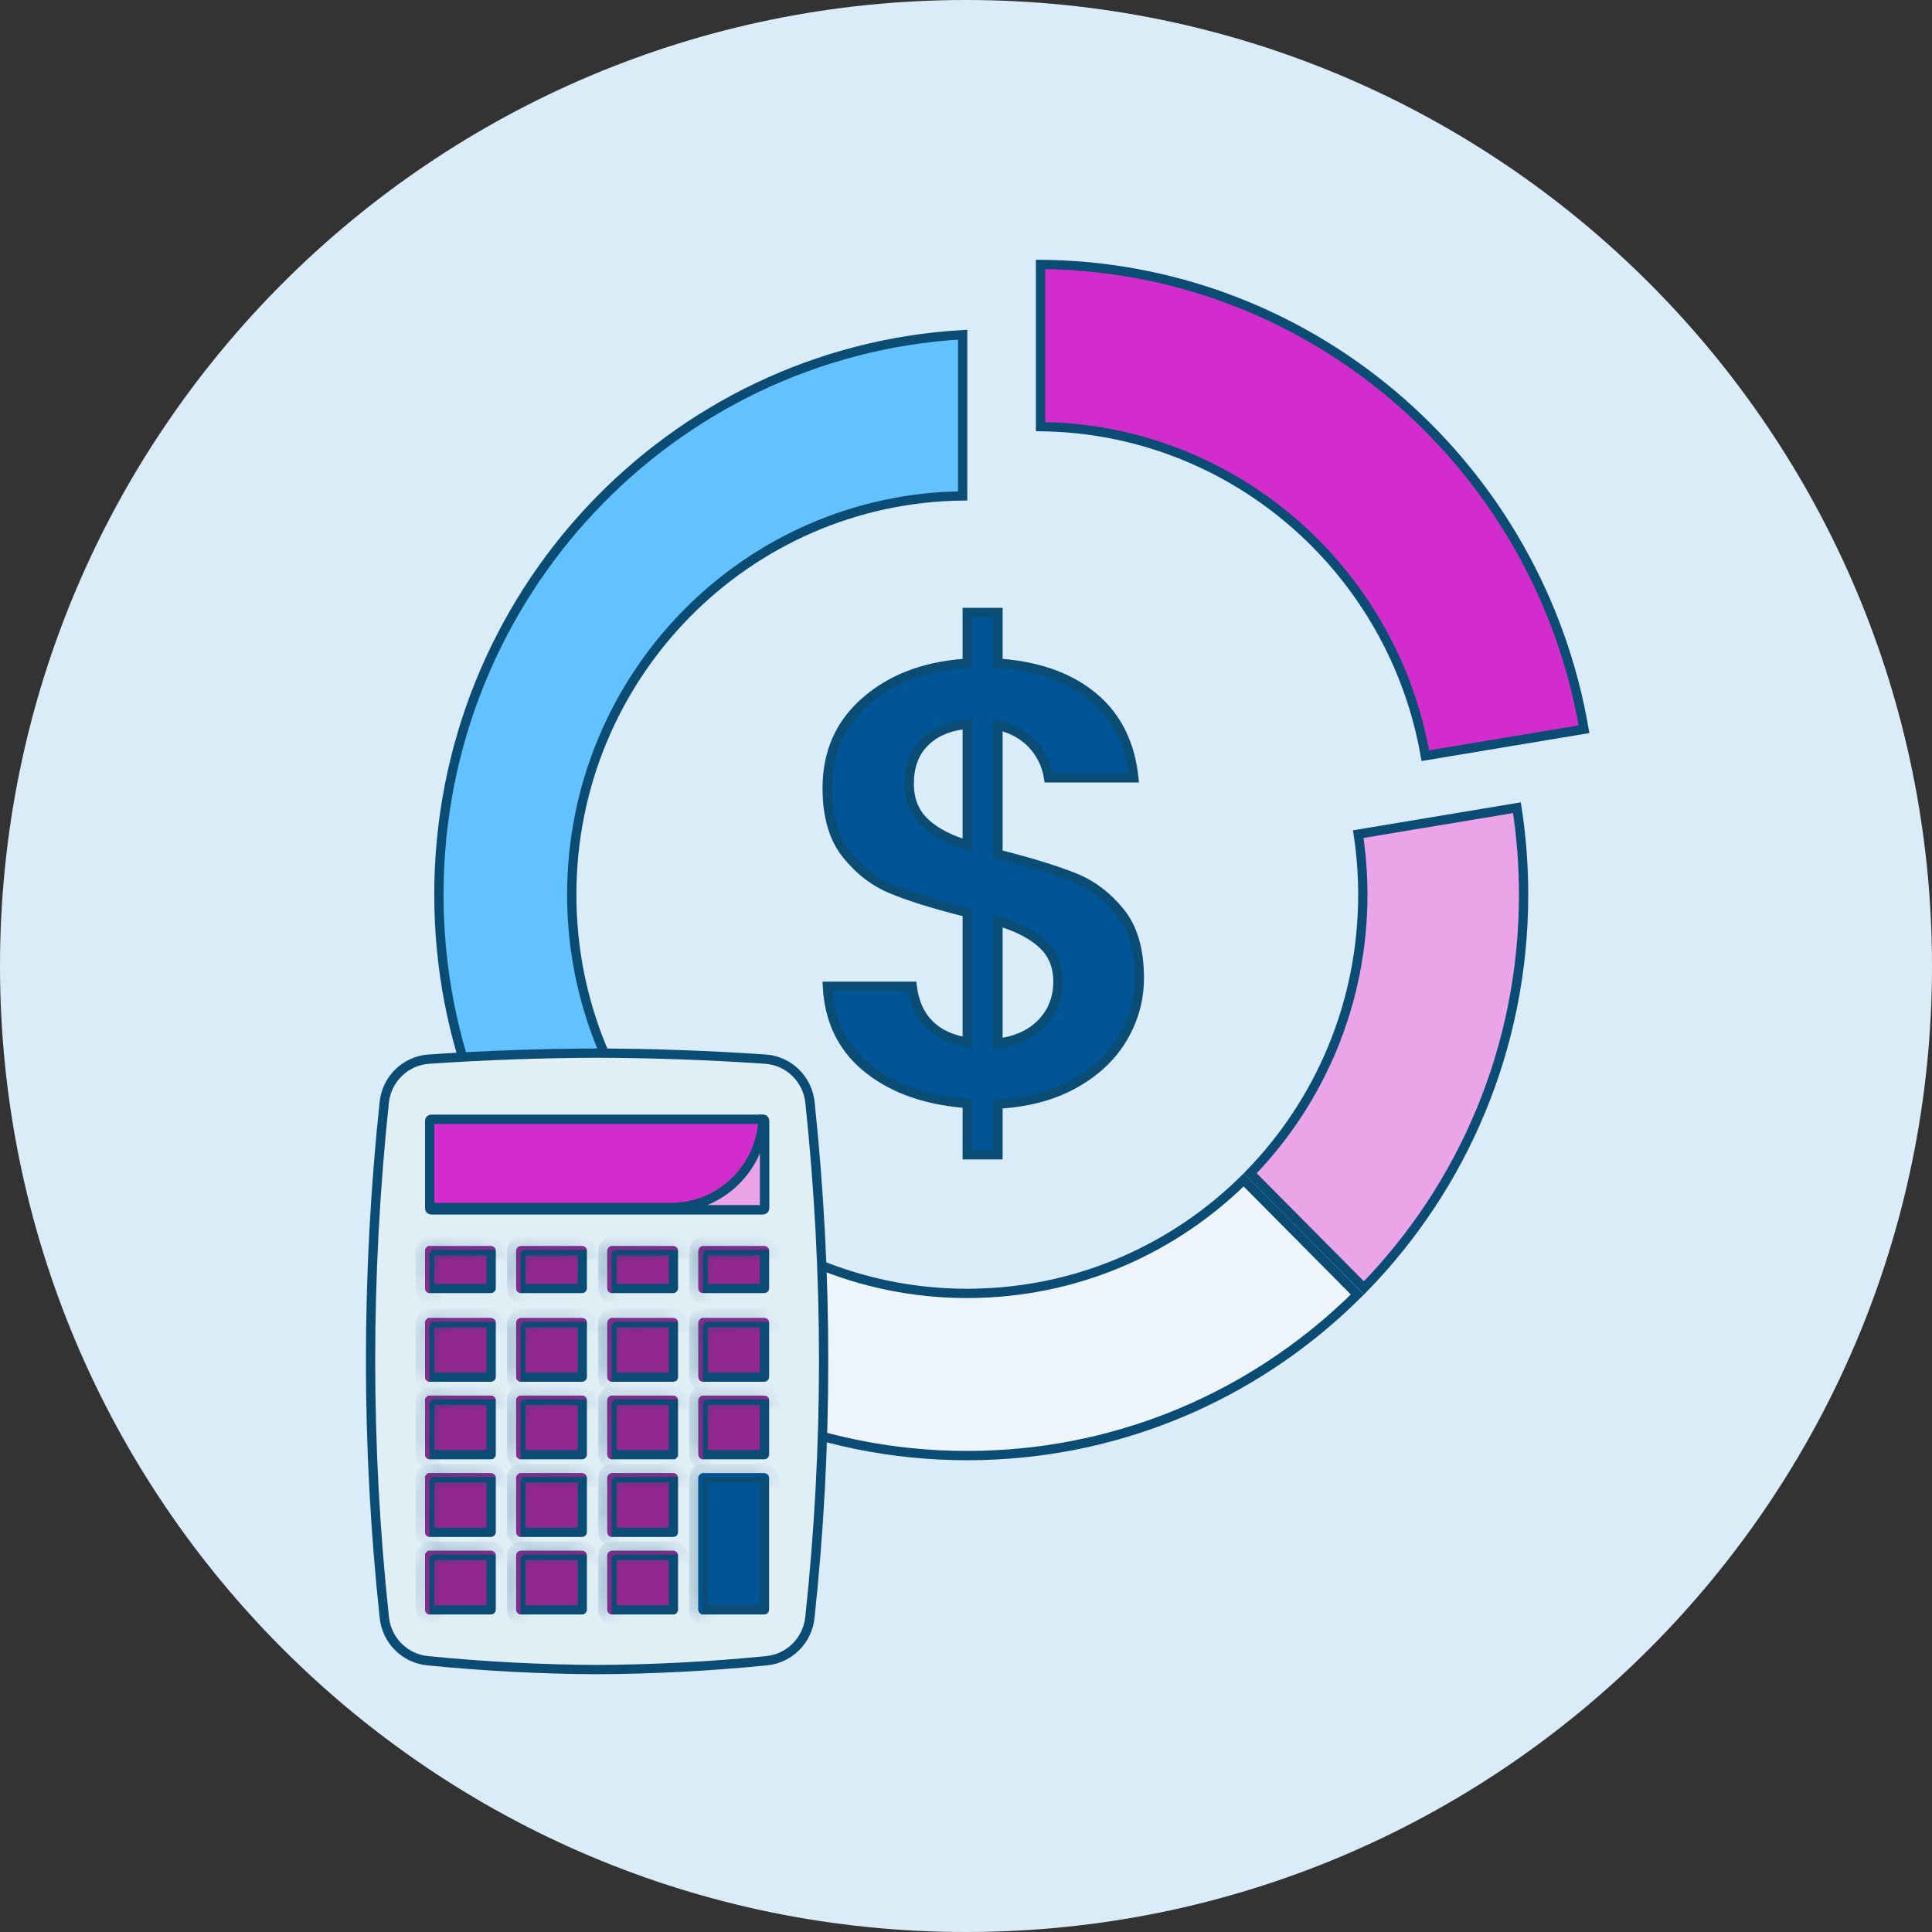 <svg width="104" height="104" viewBox="0 0 104 104" fill="none" xmlns="http://www.w3.org/2000/svg">
<rect x="0" y="0" width="104" height="104" fill="#333333" stroke="none"/>
<path d="M52 104C80.719 104 104 80.719 104 52C104 23.281 80.719 0 52 0C23.281 0 0 23.281 0 52C0 80.719 23.281 104 52 104Z" fill="#D9ECF7"/>
<g clip-path="url(#clip0_433_353)">
<path d="M56.509 14.241C70.961 14.597 82.874 25.282 85.267 39.255L77.945 40.476L76.725 40.679C75.01 30.856 66.672 23.337 56.523 22.977H56.524C56.353 22.97 56.183 22.966 56.012 22.964V14.235C56.177 14.236 56.343 14.237 56.509 14.241Z" fill="#D32CCC" stroke="#0B4C74" stroke-width="0.5"/>
<path d="M37.192 63.514C41.03 67.292 46.279 69.625 52.07 69.625C52.325 69.625 52.579 69.62 52.833 69.61L52.832 69.609C58.321 69.416 63.278 67.126 66.947 63.515L67.505 64.077H67.506L73.068 69.684C67.992 74.72 61.15 77.942 53.562 78.317L52.817 78.346C52.568 78.352 52.32 78.355 52.07 78.355C43.89 78.355 36.476 75.048 31.071 69.684L31.66 69.092L37.192 63.514Z" fill="#EDF5FA" stroke="#0B4C74" stroke-width="0.5"/>
<path d="M51.82 26.695C40.174 26.83 30.777 36.389 30.777 48.159C30.777 53.994 33.091 59.289 36.842 63.159L31.49 68.552C26.607 63.18 23.626 56.023 23.626 48.16C23.626 32.077 36.098 18.93 51.82 18.015V26.695Z" fill="#61C2FF" stroke="#0B4C74" stroke-width="0.5"/>
<path d="M81.657 43.479C81.892 45.005 82.016 46.567 82.016 48.159C82.016 56.407 78.734 63.881 73.421 69.329L67.86 63.725L67.299 63.159C71.05 59.29 73.361 53.996 73.361 48.159C73.361 47.052 73.276 45.964 73.115 44.902L74.336 44.698L81.657 43.479Z" fill="#ECA4E9" stroke="#0B4C74" stroke-width="0.5"/>
<path d="M53.722 56.166L54.018 56.111C54.914 55.944 55.636 55.572 56.162 54.98C56.688 54.388 56.949 53.671 56.949 52.845C56.949 52.141 56.753 51.541 56.35 51.063L56.165 50.865C55.658 50.38 54.949 49.99 54.053 49.689L53.722 49.577V56.166ZM51.783 39.022C50.93 39.141 50.236 39.467 49.719 40.013C49.194 40.567 48.943 41.302 48.943 42.188C48.943 42.888 49.128 43.49 49.511 43.977L49.686 44.178C50.171 44.678 50.861 45.075 51.737 45.377L52.068 45.491V38.982L51.783 39.022ZM52.068 49.12L51.88 49.072C50.27 48.666 48.98 48.264 48.009 47.862C47.064 47.473 46.245 46.844 45.552 45.97C44.879 45.123 44.528 43.95 44.528 42.425C44.528 40.524 45.201 38.988 46.548 37.793C47.902 36.591 49.66 35.894 51.839 35.717L52.068 35.699V32.969H53.722V35.697L53.951 35.717C56.066 35.895 57.734 36.536 58.974 37.624C60.15 38.655 60.84 40.063 61.035 41.87H56.446C56.348 41.261 56.111 40.719 55.732 40.249C55.306 39.721 54.74 39.35 54.047 39.132L53.722 39.031V45.98L53.91 46.028C55.587 46.456 56.905 46.866 57.866 47.256C58.8 47.635 59.614 48.252 60.307 49.115C60.979 49.951 61.33 51.117 61.33 52.641C61.33 53.773 61.044 54.834 60.471 55.825C59.9 56.813 59.059 57.631 57.937 58.279C56.82 58.925 55.494 59.306 53.954 59.417L53.722 59.434V62.165H52.068V59.404L51.841 59.383C49.635 59.183 47.881 58.513 46.56 57.389C45.311 56.325 44.635 54.901 44.539 53.094H49.103C49.198 53.845 49.445 54.474 49.86 54.966C50.318 55.508 50.959 55.862 51.764 56.041L52.068 56.109V49.12Z" fill="#005596" stroke="#0B4C74" stroke-width="0.5"/>
<path d="M32.142 56.689C35.165 56.699 38.185 56.808 41.204 57.014C42.455 57.1 43.468 58.081 43.601 59.343C44.58 68.624 44.586 77.869 43.596 87.077C43.464 88.308 42.493 89.274 41.274 89.396C38.236 89.699 35.192 89.858 32.142 89.873C29.093 89.858 26.048 89.699 23.01 89.396C21.792 89.274 20.822 88.308 20.689 87.077C19.699 77.869 19.704 68.624 20.684 59.343C20.817 58.081 21.83 57.1 23.081 57.014C26.1 56.808 29.12 56.699 32.142 56.689Z" fill="#E0EEF6" stroke="#0B4C74" stroke-width="0.5"/>
<path d="M23.21 60.251H41.075C41.116 60.251 41.154 60.286 41.154 60.333V65.037C41.154 65.084 41.116 65.119 41.075 65.119H23.21C23.169 65.119 23.131 65.084 23.131 65.037V60.333C23.131 60.286 23.169 60.251 23.21 60.251Z" fill="#D32CCC" stroke="#0B4C74" stroke-width="0.5"/>
<path d="M41.076 60.251C41.116 60.252 41.154 60.286 41.154 60.333V65.037C41.154 65.084 41.116 65.119 41.075 65.119H23.21C23.169 65.119 23.131 65.084 23.131 65.037V65H36.121C38.779 65 40.946 62.894 41.076 60.251Z" fill="#ECA4E9" stroke="#0B4C74" stroke-width="0.5"/>
<path d="M23.143 71.202H26.427C26.431 71.202 26.438 71.206 26.439 71.216V74.117C26.439 74.126 26.431 74.13 26.427 74.13H23.143C23.138 74.13 23.131 74.126 23.131 74.117V71.216L23.143 71.202Z" fill="#92278F" stroke="#0B4C74" stroke-width="0.5"/>
<mask id="path-11-inside-1_433_353" fill="white">
<path d="M26.681 71.154C26.675 71.154 26.668 71.153 26.662 71.153H23.378C23.233 71.153 23.116 71.271 23.116 71.417V74.319C23.116 74.34 23.118 74.361 23.123 74.38C22.988 74.371 22.881 74.257 22.881 74.117V71.216C22.881 71.07 22.998 70.952 23.143 70.952H26.427C26.55 70.952 26.654 71.038 26.681 71.154Z"/>
</mask>
<path d="M26.681 71.154C26.675 71.154 26.668 71.153 26.662 71.153H23.378C23.233 71.153 23.116 71.271 23.116 71.417V74.319C23.116 74.34 23.118 74.361 23.123 74.38C22.988 74.371 22.881 74.257 22.881 74.117V71.216C22.881 71.07 22.998 70.952 23.143 70.952H26.427C26.55 70.952 26.654 71.038 26.681 71.154Z" fill="#92278F"/>
<path d="M26.681 71.154L26.655 71.653L27.323 71.689L27.168 71.038L26.681 71.154ZM23.123 74.38L23.086 74.879L23.777 74.93L23.608 74.258L23.123 74.38ZM26.427 70.952L26.427 71.452L26.428 71.452L26.427 70.952ZM26.681 71.154L26.708 70.655C26.701 70.654 26.683 70.653 26.662 70.653V71.153V71.653C26.657 71.653 26.654 71.653 26.653 71.653C26.652 71.653 26.652 71.653 26.655 71.653L26.681 71.154ZM26.662 71.153V70.653H23.378V71.153V71.653H26.662V71.153ZM23.378 71.153V70.653C22.953 70.653 22.616 70.999 22.616 71.417H23.116H23.616C23.616 71.544 23.513 71.653 23.378 71.653V71.153ZM23.116 71.417H22.616V74.319H23.116H23.616V71.417H23.116ZM23.116 74.319H22.616C22.616 74.375 22.622 74.438 22.638 74.503L23.123 74.38L23.608 74.258C23.614 74.284 23.616 74.305 23.616 74.319H23.116ZM23.123 74.38L23.16 73.882C23.288 73.891 23.381 73.997 23.381 74.117H22.881H22.381C22.381 74.516 22.687 74.85 23.086 74.879L23.123 74.38ZM22.881 74.117H23.381V71.216H22.881H22.381V74.117H22.881ZM22.881 71.216H23.381C23.381 71.342 23.279 71.452 23.143 71.452V70.952V70.452C22.718 70.452 22.381 70.799 22.381 71.216H22.881ZM23.143 70.952V71.452H26.427V70.952V70.452H23.143V70.952ZM26.427 70.952L26.428 71.452C26.31 71.453 26.219 71.37 26.195 71.27L26.681 71.154L27.168 71.038C27.088 70.706 26.79 70.451 26.425 70.452L26.427 70.952Z" fill="#0B4C74" mask="url(#path-11-inside-1_433_353)"/>
<path d="M28.048 71.202H31.332C31.337 71.202 31.343 71.206 31.344 71.216V74.117C31.344 74.121 31.341 74.125 31.339 74.128C31.336 74.13 31.334 74.13 31.332 74.13H28.048C28.043 74.13 28.036 74.126 28.036 74.117V71.216C28.036 71.211 28.037 71.207 28.04 71.205L28.048 71.202Z" fill="#92278F" stroke="#0B4C74" stroke-width="0.5"/>
<mask id="path-14-inside-2_433_353" fill="white">
<path d="M31.586 71.154C31.58 71.154 31.573 71.153 31.566 71.153H28.282C28.138 71.153 28.021 71.271 28.021 71.417V74.319C28.021 74.34 28.023 74.361 28.028 74.38C27.892 74.371 27.786 74.257 27.786 74.117V71.216C27.786 71.07 27.903 70.952 28.048 70.952H31.332C31.455 70.952 31.559 71.038 31.586 71.154Z"/>
</mask>
<path d="M31.586 71.154C31.58 71.154 31.573 71.153 31.566 71.153H28.282C28.138 71.153 28.021 71.271 28.021 71.417V74.319C28.021 74.34 28.023 74.361 28.028 74.38C27.892 74.371 27.786 74.257 27.786 74.117V71.216C27.786 71.07 27.903 70.952 28.048 70.952H31.332C31.455 70.952 31.559 71.038 31.586 71.154Z" fill="#92278F"/>
<path d="M31.586 71.154L31.56 71.653L32.226 71.689L32.073 71.039L31.586 71.154ZM28.028 74.38L27.991 74.879L28.682 74.93L28.513 74.258L28.028 74.38ZM31.332 70.952L31.332 71.452L31.333 71.452L31.332 70.952ZM31.586 71.154L31.613 70.655C31.606 70.654 31.587 70.653 31.566 70.653V71.153V71.653C31.561 71.653 31.558 71.653 31.558 71.653C31.557 71.653 31.557 71.653 31.56 71.653L31.586 71.154ZM31.566 71.153V70.653H28.282V71.153V71.653H31.566V71.153ZM28.282 71.153V70.653C27.858 70.653 27.521 70.999 27.521 71.417H28.021H28.521C28.521 71.544 28.418 71.653 28.282 71.653V71.153ZM28.021 71.417H27.521V74.319H28.021H28.521V71.417H28.021ZM28.021 74.319H27.521C27.521 74.375 27.527 74.438 27.543 74.503L28.028 74.38L28.513 74.258C28.519 74.284 28.521 74.305 28.521 74.319H28.021ZM28.028 74.38L28.065 73.882C28.193 73.891 28.286 73.997 28.286 74.117H27.786H27.286C27.286 74.516 27.592 74.85 27.991 74.879L28.028 74.38ZM27.786 74.117H28.286V71.216H27.786H27.286V74.117H27.786ZM27.786 71.216H28.286C28.286 71.342 28.183 71.452 28.048 71.452V70.952V70.452C27.623 70.452 27.286 70.799 27.286 71.216H27.786ZM28.048 70.952V71.452H31.332V70.952V70.452H28.048V70.952ZM31.332 70.952L31.333 71.452C31.216 71.453 31.124 71.371 31.099 71.269L31.586 71.154L32.073 71.039C31.994 70.705 31.695 70.451 31.33 70.452L31.332 70.952Z" fill="#0B4C74" mask="url(#path-14-inside-2_433_353)"/>
<path d="M32.953 71.202H36.237C36.242 71.202 36.249 71.206 36.249 71.216V74.117L36.244 74.128C36.242 74.129 36.241 74.13 36.24 74.13H32.953C32.948 74.13 32.941 74.126 32.941 74.117V71.216C32.941 71.211 32.942 71.207 32.945 71.205L32.953 71.202Z" fill="#92278F" stroke="#0B4C74" stroke-width="0.5"/>
<mask id="path-17-inside-3_433_353" fill="white">
<path d="M36.491 71.154C36.484 71.154 36.478 71.153 36.471 71.153H33.187C33.043 71.153 32.926 71.271 32.926 71.417V74.319C32.926 74.34 32.928 74.361 32.933 74.38C32.797 74.371 32.691 74.257 32.691 74.117V71.216C32.691 71.07 32.808 70.952 32.953 70.952H36.237C36.36 70.952 36.464 71.038 36.491 71.154Z"/>
</mask>
<path d="M36.491 71.154C36.484 71.154 36.478 71.153 36.471 71.153H33.187C33.043 71.153 32.926 71.271 32.926 71.417V74.319C32.926 74.34 32.928 74.361 32.933 74.38C32.797 74.371 32.691 74.257 32.691 74.117V71.216C32.691 71.07 32.808 70.952 32.953 70.952H36.237C36.36 70.952 36.464 71.038 36.491 71.154Z" fill="#92278F"/>
<path d="M36.491 71.154L36.466 71.653L37.131 71.687L36.978 71.039L36.491 71.154ZM32.933 74.38L32.896 74.879L33.587 74.93L33.418 74.258L32.933 74.38ZM36.237 70.952V71.452L36.238 71.452L36.237 70.952ZM36.491 71.154L36.516 70.655C36.512 70.654 36.493 70.653 36.471 70.653V71.153V71.653C36.466 71.653 36.463 71.653 36.462 71.653C36.462 71.653 36.462 71.653 36.466 71.653L36.491 71.154ZM36.471 71.153V70.653H33.187V71.153V71.653H36.471V71.153ZM33.187 71.153V70.653C32.763 70.653 32.426 70.999 32.426 71.417H32.926H33.426C33.426 71.544 33.323 71.653 33.187 71.653V71.153ZM32.926 71.417H32.426V74.319H32.926H33.426V71.417H32.926ZM32.926 74.319H32.426C32.426 74.375 32.432 74.438 32.448 74.503L32.933 74.38L33.418 74.258C33.424 74.284 33.426 74.305 33.426 74.319H32.926ZM32.933 74.38L32.97 73.882C33.098 73.891 33.191 73.997 33.191 74.117H32.691H32.191C32.191 74.516 32.497 74.85 32.896 74.879L32.933 74.38ZM32.691 74.117H33.191V71.216H32.691H32.191V74.117H32.691ZM32.691 71.216H33.191C33.191 71.342 33.088 71.452 32.953 71.452V70.952V70.452C32.528 70.452 32.191 70.799 32.191 71.216H32.691ZM32.953 70.952V71.452H36.237V70.952V70.452H32.953V70.952ZM36.237 70.952L36.238 71.452C36.121 71.453 36.029 71.371 36.005 71.269L36.491 71.154L36.978 71.039C36.899 70.705 36.599 70.451 36.235 70.452L36.237 70.952Z" fill="#0B4C74" mask="url(#path-17-inside-3_433_353)"/>
<path d="M37.858 71.202H41.142C41.146 71.202 41.153 71.206 41.153 71.216V74.117C41.153 74.126 41.146 74.13 41.142 74.13H37.858C37.853 74.13 37.846 74.126 37.846 74.117V71.216C37.846 71.211 37.847 71.207 37.85 71.205L37.858 71.202Z" fill="#92278F" stroke="#0B4C74" stroke-width="0.5"/>
<mask id="path-20-inside-4_433_353" fill="white">
<path d="M41.396 71.154C41.39 71.154 41.383 71.153 41.377 71.153H38.093C37.948 71.153 37.831 71.272 37.831 71.417V74.319C37.831 74.34 37.833 74.361 37.838 74.381C37.703 74.371 37.596 74.257 37.596 74.118V71.216C37.596 71.07 37.713 70.952 37.858 70.952H41.142C41.265 70.952 41.369 71.038 41.396 71.154Z"/>
</mask>
<path d="M41.396 71.154C41.39 71.154 41.383 71.153 41.377 71.153H38.093C37.948 71.153 37.831 71.272 37.831 71.417V74.319C37.831 74.34 37.833 74.361 37.838 74.381C37.703 74.371 37.596 74.257 37.596 74.118V71.216C37.596 71.07 37.713 70.952 37.858 70.952H41.142C41.265 70.952 41.369 71.038 41.396 71.154Z" fill="#92278F"/>
<path d="M41.396 71.154L41.37 71.653L42.039 71.689L41.883 71.038L41.396 71.154ZM37.838 74.381L37.801 74.879L38.492 74.93L38.323 74.258L37.838 74.381ZM41.142 70.952V71.452L41.143 71.452L41.142 70.952ZM41.396 71.154L41.423 70.655C41.416 70.654 41.398 70.653 41.377 70.653V71.153V71.653C41.372 71.653 41.369 71.653 41.368 71.653C41.367 71.653 41.367 71.653 41.37 71.653L41.396 71.154ZM41.377 71.153V70.653H38.093V71.153V71.653H41.377V71.153ZM38.093 71.153V70.653C37.669 70.653 37.331 70.999 37.331 71.417H37.831H38.331C38.331 71.544 38.228 71.653 38.093 71.653V71.153ZM37.831 71.417H37.331V74.319H37.831H38.331V71.417H37.831ZM37.831 74.319H37.331C37.331 74.375 37.337 74.438 37.353 74.503L37.838 74.381L38.323 74.258C38.33 74.284 38.331 74.305 38.331 74.319H37.831ZM37.838 74.381L37.875 73.882C38.003 73.891 38.096 73.998 38.096 74.118H37.596H37.096C37.096 74.516 37.402 74.85 37.801 74.879L37.838 74.381ZM37.596 74.118H38.096V71.216H37.596H37.096V74.118H37.596ZM37.596 71.216H38.096C38.096 71.342 37.994 71.452 37.858 71.452V70.952V70.452C37.433 70.452 37.096 70.799 37.096 71.216H37.596ZM37.858 70.952V71.452H41.142V70.952V70.452H37.858V70.952ZM41.142 70.952L41.143 71.452C41.025 71.453 40.934 71.371 40.91 71.271L41.396 71.154L41.883 71.038C41.803 70.706 41.505 70.451 41.141 70.452L41.142 70.952Z" fill="#0B4C74" mask="url(#path-20-inside-4_433_353)"/>
<path d="M23.143 75.378H26.427C26.431 75.378 26.438 75.382 26.439 75.391V78.293C26.439 78.302 26.431 78.306 26.427 78.306H23.143C23.138 78.306 23.131 78.302 23.131 78.293V75.391L23.143 75.378Z" fill="#92278F" stroke="#0B4C74" stroke-width="0.5"/>
<mask id="path-23-inside-5_433_353" fill="white">
<path d="M26.681 75.33C26.675 75.33 26.668 75.329 26.662 75.329H23.378C23.233 75.329 23.116 75.447 23.116 75.593V78.495C23.116 78.516 23.118 78.537 23.123 78.557C22.988 78.547 22.881 78.433 22.881 78.293V75.392C22.881 75.246 22.998 75.128 23.143 75.128H26.427C26.55 75.128 26.654 75.215 26.681 75.33Z"/>
</mask>
<path d="M26.681 75.33C26.675 75.33 26.668 75.329 26.662 75.329H23.378C23.233 75.329 23.116 75.447 23.116 75.593V78.495C23.116 78.516 23.118 78.537 23.123 78.557C22.988 78.547 22.881 78.433 22.881 78.293V75.392C22.881 75.246 22.998 75.128 23.143 75.128H26.427C26.55 75.128 26.654 75.215 26.681 75.33Z" fill="#92278F"/>
<path d="M26.681 75.33L26.655 75.829L27.324 75.865L27.168 75.213L26.681 75.33ZM23.123 78.557L23.086 79.055L23.777 79.106L23.608 78.434L23.123 78.557ZM26.427 75.128L26.428 74.628H26.427V75.128ZM26.681 75.33L26.708 74.831C26.702 74.83 26.683 74.829 26.662 74.829V75.329V75.829C26.657 75.829 26.654 75.829 26.653 75.829C26.652 75.829 26.652 75.829 26.655 75.829L26.681 75.33ZM26.662 75.329V74.829H23.378V75.329V75.829H26.662V75.329ZM23.378 75.329V74.829C22.954 74.829 22.616 75.175 22.616 75.593H23.116H23.616C23.616 75.72 23.513 75.829 23.378 75.829V75.329ZM23.116 75.593H22.616V78.495H23.116H23.616V75.593H23.116ZM23.116 78.495H22.616C22.616 78.551 22.622 78.614 22.638 78.679L23.123 78.557L23.608 78.434C23.614 78.46 23.616 78.481 23.616 78.495H23.116ZM23.123 78.557L23.16 78.058C23.288 78.067 23.381 78.173 23.381 78.293H22.881H22.381C22.381 78.692 22.687 79.026 23.086 79.055L23.123 78.557ZM22.881 78.293H23.381V75.392H22.881H22.381V78.293H22.881ZM22.881 75.392H23.381C23.381 75.518 23.279 75.628 23.143 75.628V75.128V74.628C22.718 74.628 22.381 74.974 22.381 75.392H22.881ZM23.143 75.128V75.628H26.427V75.128V74.628H23.143V75.128ZM26.427 75.128L26.426 75.628C26.31 75.627 26.22 75.547 26.195 75.447L26.681 75.33L27.168 75.213C27.088 74.881 26.79 74.629 26.428 74.628L26.427 75.128Z" fill="#0B4C74" mask="url(#path-23-inside-5_433_353)"/>
<path d="M28.048 75.378H31.332C31.337 75.378 31.343 75.382 31.344 75.391V78.293C31.344 78.302 31.337 78.306 31.332 78.306H28.048C28.043 78.306 28.036 78.302 28.036 78.293V75.391C28.036 75.387 28.037 75.383 28.04 75.381L28.048 75.378Z" fill="#92278F" stroke="#0B4C74" stroke-width="0.5"/>
<mask id="path-26-inside-6_433_353" fill="white">
<path d="M31.586 75.33C31.58 75.33 31.573 75.329 31.566 75.329H28.282C28.138 75.329 28.021 75.447 28.021 75.593V78.495C28.021 78.516 28.023 78.537 28.028 78.557C27.892 78.547 27.786 78.433 27.786 78.293V75.392C27.786 75.246 27.903 75.128 28.048 75.128H31.332C31.455 75.128 31.559 75.215 31.586 75.33Z"/>
</mask>
<path d="M31.586 75.33C31.58 75.33 31.573 75.329 31.566 75.329H28.282C28.138 75.329 28.021 75.447 28.021 75.593V78.495C28.021 78.516 28.023 78.537 28.028 78.557C27.892 78.547 27.786 78.433 27.786 78.293V75.392C27.786 75.246 27.903 75.128 28.048 75.128H31.332C31.455 75.128 31.559 75.215 31.586 75.33Z" fill="#92278F"/>
<path d="M31.586 75.33L31.56 75.829L32.227 75.865L32.073 75.215L31.586 75.33ZM28.028 78.557L27.991 79.055L28.682 79.106L28.513 78.434L28.028 78.557ZM31.332 75.128L31.333 74.628H31.332V75.128ZM31.586 75.33L31.613 74.831C31.606 74.83 31.587 74.829 31.566 74.829V75.329V75.829C31.561 75.829 31.558 75.829 31.558 75.829C31.557 75.829 31.557 75.829 31.56 75.829L31.586 75.33ZM31.566 75.329V74.829H28.282V75.329V75.829H31.566V75.329ZM28.282 75.329V74.829C27.858 74.829 27.521 75.175 27.521 75.593H28.021H28.521C28.521 75.72 28.418 75.829 28.282 75.829V75.329ZM28.021 75.593H27.521V78.495H28.021H28.521V75.593H28.021ZM28.021 78.495H27.521C27.521 78.551 27.527 78.614 27.543 78.679L28.028 78.557L28.513 78.434C28.519 78.46 28.521 78.481 28.521 78.495H28.021ZM28.028 78.557L28.065 78.058C28.193 78.067 28.286 78.173 28.286 78.293H27.786H27.286C27.286 78.692 27.592 79.026 27.991 79.055L28.028 78.557ZM27.786 78.293H28.286V75.392H27.786H27.286V78.293H27.786ZM27.786 75.392H28.286C28.286 75.518 28.183 75.628 28.048 75.628V75.128V74.628C27.623 74.628 27.286 74.974 27.286 75.392H27.786ZM28.048 75.128V75.628H31.332V75.128V74.628H28.048V75.128ZM31.332 75.128L31.33 75.628C31.216 75.627 31.124 75.548 31.1 75.445L31.586 75.33L32.073 75.215C31.993 74.881 31.695 74.629 31.333 74.628L31.332 75.128Z" fill="#0B4C74" mask="url(#path-26-inside-6_433_353)"/>
<path d="M32.953 75.378H36.237C36.242 75.378 36.249 75.382 36.249 75.391V78.293L36.237 78.306H32.953C32.948 78.306 32.941 78.302 32.941 78.293V75.391C32.941 75.387 32.942 75.383 32.945 75.381L32.953 75.378Z" fill="#92278F" stroke="#0B4C74" stroke-width="0.5"/>
<mask id="path-29-inside-7_433_353" fill="white">
<path d="M36.491 75.33C36.484 75.33 36.478 75.329 36.471 75.329H33.187C33.043 75.329 32.926 75.447 32.926 75.593V78.495C32.926 78.516 32.928 78.537 32.933 78.557C32.797 78.547 32.691 78.433 32.691 78.293V75.392C32.691 75.246 32.808 75.128 32.953 75.128H36.237C36.36 75.128 36.464 75.215 36.491 75.33Z"/>
</mask>
<path d="M36.491 75.33C36.484 75.33 36.478 75.329 36.471 75.329H33.187C33.043 75.329 32.926 75.447 32.926 75.593V78.495C32.926 78.516 32.928 78.537 32.933 78.557C32.797 78.547 32.691 78.433 32.691 78.293V75.392C32.691 75.246 32.808 75.128 32.953 75.128H36.237C36.36 75.128 36.464 75.215 36.491 75.33Z" fill="#92278F"/>
<path d="M36.491 75.33L36.466 75.829L37.131 75.863L36.978 75.215L36.491 75.33ZM32.933 78.557L32.896 79.055L33.587 79.106L33.418 78.434L32.933 78.557ZM36.237 75.128L36.238 74.628H36.237V75.128ZM36.491 75.33L36.516 74.831C36.512 74.831 36.493 74.829 36.471 74.829V75.329V75.829C36.466 75.829 36.463 75.829 36.462 75.829C36.462 75.829 36.462 75.829 36.466 75.829L36.491 75.33ZM36.471 75.329V74.829H33.187V75.329V75.829H36.471V75.329ZM33.187 75.329V74.829C32.763 74.829 32.426 75.175 32.426 75.593H32.926H33.426C33.426 75.72 33.323 75.829 33.187 75.829V75.329ZM32.926 75.593H32.426V78.495H32.926H33.426V75.593H32.926ZM32.926 78.495H32.426C32.426 78.551 32.432 78.614 32.448 78.679L32.933 78.557L33.418 78.434C33.424 78.46 33.426 78.481 33.426 78.495H32.926ZM32.933 78.557L32.97 78.058C33.098 78.067 33.191 78.173 33.191 78.293H32.691H32.191C32.191 78.692 32.497 79.026 32.896 79.055L32.933 78.557ZM32.691 78.293H33.191V75.392H32.691H32.191V78.293H32.691ZM32.691 75.392H33.191C33.191 75.518 33.088 75.628 32.953 75.628V75.128V74.628C32.528 74.628 32.191 74.974 32.191 75.392H32.691ZM32.953 75.128V75.628H36.237V75.128V74.628H32.953V75.128ZM36.237 75.128L36.235 75.628C36.121 75.627 36.029 75.548 36.005 75.445L36.491 75.33L36.978 75.215C36.898 74.881 36.599 74.629 36.238 74.628L36.237 75.128Z" fill="#0B4C74" mask="url(#path-29-inside-7_433_353)"/>
<path d="M37.858 75.378H41.142C41.146 75.378 41.153 75.382 41.153 75.391V78.293C41.153 78.302 41.146 78.306 41.142 78.306H37.858C37.853 78.306 37.846 78.302 37.846 78.293V75.391C37.846 75.387 37.847 75.383 37.85 75.381L37.858 75.378Z" fill="#92278F" stroke="#0B4C74" stroke-width="0.5"/>
<mask id="path-32-inside-8_433_353" fill="white">
<path d="M41.396 75.33C41.39 75.33 41.383 75.329 41.377 75.329H38.093C37.948 75.329 37.831 75.447 37.831 75.593V78.495C37.831 78.516 37.833 78.537 37.838 78.557C37.703 78.547 37.596 78.433 37.596 78.293V75.392C37.596 75.246 37.713 75.128 37.858 75.128H41.142C41.265 75.128 41.369 75.215 41.396 75.33Z"/>
</mask>
<path d="M41.396 75.33C41.39 75.33 41.383 75.329 41.377 75.329H38.093C37.948 75.329 37.831 75.447 37.831 75.593V78.495C37.831 78.516 37.833 78.537 37.838 78.557C37.703 78.547 37.596 78.433 37.596 78.293V75.392C37.596 75.246 37.713 75.128 37.858 75.128H41.142C41.265 75.128 41.369 75.215 41.396 75.33Z" fill="#92278F"/>
<path d="M41.396 75.33L41.37 75.829L42.039 75.865L41.883 75.213L41.396 75.33ZM37.838 78.557L37.801 79.055L38.492 79.106L38.323 78.434L37.838 78.557ZM41.142 75.128L41.143 74.628H41.142V75.128ZM41.396 75.33L41.423 74.831C41.416 74.83 41.398 74.829 41.377 74.829V75.329V75.829C41.372 75.829 41.369 75.829 41.368 75.829C41.367 75.829 41.367 75.829 41.37 75.829L41.396 75.33ZM41.377 75.329V74.829H38.093V75.329V75.829H41.377V75.329ZM38.093 75.329V74.829C37.669 74.829 37.331 75.175 37.331 75.593H37.831H38.331C38.331 75.72 38.228 75.829 38.093 75.829V75.329ZM37.831 75.593H37.331V78.495H37.831H38.331V75.593H37.831ZM37.831 78.495H37.331C37.331 78.551 37.337 78.614 37.353 78.679L37.838 78.557L38.323 78.434C38.33 78.46 38.331 78.481 38.331 78.495H37.831ZM37.838 78.557L37.875 78.058C38.003 78.067 38.096 78.173 38.096 78.293H37.596H37.096C37.096 78.692 37.402 79.026 37.801 79.055L37.838 78.557ZM37.596 78.293H38.096V75.392H37.596H37.096V78.293H37.596ZM37.596 75.392H38.096C38.096 75.518 37.994 75.628 37.858 75.628V75.128V74.628C37.433 74.628 37.096 74.974 37.096 75.392H37.596ZM37.858 75.128V75.628H41.142V75.128V74.628H37.858V75.128ZM41.142 75.128L41.141 75.628C41.025 75.627 40.934 75.547 40.91 75.447L41.396 75.33L41.883 75.213C41.803 74.881 41.505 74.629 41.143 74.628L41.142 75.128Z" fill="#0B4C74" mask="url(#path-32-inside-8_433_353)"/>
<path d="M23.143 79.554H26.427C26.431 79.554 26.438 79.559 26.439 79.568V82.469C26.439 82.479 26.431 82.483 26.427 82.483H23.143C23.138 82.483 23.131 82.479 23.131 82.469V79.568L23.143 79.554Z" fill="#92278F" stroke="#0B4C74" stroke-width="0.5"/>
<mask id="path-35-inside-9_433_353" fill="white">
<path d="M26.681 79.507C26.675 79.506 26.668 79.506 26.662 79.506H23.378C23.233 79.506 23.116 79.624 23.116 79.77V82.671C23.116 82.692 23.118 82.713 23.123 82.733C22.988 82.723 22.881 82.609 22.881 82.47V79.569C22.881 79.423 22.998 79.305 23.143 79.305H26.427C26.55 79.304 26.654 79.391 26.681 79.507Z"/>
</mask>
<path d="M26.681 79.507C26.675 79.506 26.668 79.506 26.662 79.506H23.378C23.233 79.506 23.116 79.624 23.116 79.77V82.671C23.116 82.692 23.118 82.713 23.123 82.733C22.988 82.723 22.881 82.609 22.881 82.47V79.569C22.881 79.423 22.998 79.305 23.143 79.305H26.427C26.55 79.304 26.654 79.391 26.681 79.507Z" fill="#92278F"/>
<path d="M26.681 79.507L26.655 80.006L27.324 80.041L27.168 79.39L26.681 79.507ZM23.123 82.733L23.086 83.232L23.777 83.283L23.608 82.611L23.123 82.733ZM26.427 79.305L26.427 79.805L26.428 79.805L26.427 79.305ZM26.681 79.507L26.708 79.007C26.702 79.007 26.683 79.006 26.662 79.006V79.506V80.006C26.657 80.006 26.654 80.006 26.653 80.006C26.652 80.006 26.652 80.006 26.655 80.006L26.681 79.507ZM26.662 79.506V79.006H23.378V79.506V80.006H26.662V79.506ZM23.378 79.506V79.006C22.954 79.006 22.616 79.351 22.616 79.77H23.116H23.616C23.616 79.897 23.513 80.006 23.378 80.006V79.506ZM23.116 79.77H22.616V82.671H23.116H23.616V79.77H23.116ZM23.116 82.671H22.616C22.616 82.728 22.622 82.79 22.638 82.855L23.123 82.733L23.608 82.611C23.614 82.636 23.616 82.657 23.616 82.671H23.116ZM23.123 82.733L23.16 82.234C23.288 82.244 23.381 82.35 23.381 82.47H22.881H22.381C22.381 82.868 22.687 83.202 23.086 83.232L23.123 82.733ZM22.881 82.47H23.381V79.569H22.881H22.381V82.47H22.881ZM22.881 79.569H23.381C23.381 79.695 23.279 79.805 23.143 79.805V79.305V78.805C22.718 78.805 22.381 79.151 22.381 79.569H22.881ZM23.143 79.305V79.805H26.427V79.305V78.805H23.143V79.305ZM26.427 79.305L26.428 79.805C26.31 79.805 26.219 79.723 26.195 79.623L26.681 79.507L27.168 79.39C27.088 79.058 26.79 78.804 26.426 78.805L26.427 79.305Z" fill="#0B4C74" mask="url(#path-35-inside-9_433_353)"/>
<path d="M28.048 79.554H31.332C31.337 79.554 31.343 79.559 31.344 79.568V82.469C31.344 82.474 31.341 82.477 31.339 82.48C31.336 82.482 31.334 82.483 31.332 82.483H28.048C28.043 82.483 28.036 82.479 28.036 82.469V79.568C28.036 79.564 28.037 79.56 28.04 79.557L28.048 79.554Z" fill="#92278F" stroke="#0B4C74" stroke-width="0.5"/>
<mask id="path-38-inside-10_433_353" fill="white">
<path d="M31.586 79.507C31.58 79.506 31.573 79.506 31.566 79.506H28.282C28.138 79.506 28.021 79.624 28.021 79.77V82.671C28.021 82.692 28.023 82.713 28.028 82.733C27.892 82.723 27.786 82.609 27.786 82.47V79.568C27.786 79.423 27.903 79.305 28.048 79.305H31.332C31.455 79.304 31.559 79.391 31.586 79.507Z"/>
</mask>
<path d="M31.586 79.507C31.58 79.506 31.573 79.506 31.566 79.506H28.282C28.138 79.506 28.021 79.624 28.021 79.77V82.671C28.021 82.692 28.023 82.713 28.028 82.733C27.892 82.723 27.786 82.609 27.786 82.47V79.568C27.786 79.423 27.903 79.305 28.048 79.305H31.332C31.455 79.304 31.559 79.391 31.586 79.507Z" fill="#92278F"/>
<path d="M31.586 79.507L31.56 80.006L32.226 80.041L32.073 79.391L31.586 79.507ZM28.028 82.733L27.991 83.232L28.682 83.283L28.513 82.611L28.028 82.733ZM31.332 79.305L31.332 79.805L31.333 79.805L31.332 79.305ZM31.586 79.507L31.613 79.007C31.606 79.007 31.587 79.006 31.566 79.006V79.506V80.006C31.561 80.006 31.558 80.006 31.558 80.006C31.557 80.006 31.557 80.006 31.56 80.006L31.586 79.507ZM31.566 79.506V79.006H28.282V79.506V80.006H31.566V79.506ZM28.282 79.506V79.006C27.858 79.006 27.521 79.351 27.521 79.77H28.021H28.521C28.521 79.896 28.418 80.006 28.282 80.006V79.506ZM28.021 79.77H27.521V82.671H28.021H28.521V79.77H28.021ZM28.021 82.671H27.521C27.521 82.728 27.527 82.79 27.543 82.855L28.028 82.733L28.513 82.611C28.519 82.636 28.521 82.657 28.521 82.671H28.021ZM28.028 82.733L28.065 82.234C28.193 82.244 28.286 82.35 28.286 82.47H27.786H27.286C27.286 82.868 27.592 83.202 27.991 83.232L28.028 82.733ZM27.786 82.47H28.286V79.568H27.786H27.286V82.47H27.786ZM27.786 79.568H28.286C28.286 79.695 28.183 79.805 28.048 79.805V79.305V78.805C27.622 78.805 27.286 79.151 27.286 79.568H27.786ZM28.048 79.305V79.805H31.332V79.305V78.805H28.048V79.305ZM31.332 79.305L31.333 79.805C31.216 79.805 31.124 79.723 31.099 79.622L31.586 79.507L32.073 79.391C31.994 79.058 31.695 78.804 31.33 78.805L31.332 79.305Z" fill="#0B4C74" mask="url(#path-38-inside-10_433_353)"/>
<path d="M32.953 79.554H36.237C36.242 79.554 36.249 79.559 36.249 79.568V82.469L36.244 82.48C36.242 82.481 36.241 82.483 36.24 82.483H32.953C32.948 82.483 32.941 82.479 32.941 82.469V79.568C32.941 79.564 32.942 79.56 32.945 79.557L32.953 79.554Z" fill="#92278F" stroke="#0B4C74" stroke-width="0.5"/>
<mask id="path-41-inside-11_433_353" fill="white">
<path d="M36.491 79.507C36.484 79.506 36.478 79.506 36.471 79.506H33.187C33.043 79.506 32.926 79.624 32.926 79.77V82.671C32.926 82.692 32.928 82.713 32.933 82.733C32.797 82.723 32.691 82.609 32.691 82.47V79.569C32.691 79.423 32.808 79.305 32.953 79.305H36.237C36.36 79.304 36.464 79.391 36.491 79.507Z"/>
</mask>
<path d="M36.491 79.507C36.484 79.506 36.478 79.506 36.471 79.506H33.187C33.043 79.506 32.926 79.624 32.926 79.77V82.671C32.926 82.692 32.928 82.713 32.933 82.733C32.797 82.723 32.691 82.609 32.691 82.47V79.569C32.691 79.423 32.808 79.305 32.953 79.305H36.237C36.36 79.304 36.464 79.391 36.491 79.507Z" fill="#92278F"/>
<path d="M36.491 79.507L36.466 80.006L37.131 80.04L36.978 79.391L36.491 79.507ZM32.933 82.733L32.896 83.232L33.587 83.283L33.418 82.611L32.933 82.733ZM36.237 79.305V79.805L36.238 79.805L36.237 79.305ZM36.491 79.507L36.516 79.007C36.512 79.007 36.493 79.006 36.471 79.006V79.506V80.006C36.466 80.006 36.463 80.006 36.462 80.006C36.462 80.006 36.462 80.006 36.466 80.006L36.491 79.507ZM36.471 79.506V79.006H33.187V79.506V80.006H36.471V79.506ZM33.187 79.506V79.006C32.763 79.006 32.426 79.351 32.426 79.77H32.926H33.426C33.426 79.897 33.323 80.006 33.187 80.006V79.506ZM32.926 79.77H32.426V82.671H32.926H33.426V79.77H32.926ZM32.926 82.671H32.426C32.426 82.728 32.432 82.79 32.448 82.855L32.933 82.733L33.418 82.611C33.424 82.636 33.426 82.657 33.426 82.671H32.926ZM32.933 82.733L32.97 82.234C33.098 82.244 33.191 82.35 33.191 82.47H32.691H32.191C32.191 82.868 32.497 83.202 32.896 83.232L32.933 82.733ZM32.691 82.47H33.191V79.569H32.691H32.191V82.47H32.691ZM32.691 79.569H33.191C33.191 79.695 33.089 79.805 32.953 79.805V79.305V78.805C32.528 78.805 32.191 79.151 32.191 79.569H32.691ZM32.953 79.305V79.805H36.237V79.305V78.805H32.953V79.305ZM36.237 79.305L36.238 79.805C36.121 79.805 36.029 79.724 36.005 79.622L36.491 79.507L36.978 79.391C36.899 79.058 36.599 78.804 36.235 78.805L36.237 79.305Z" fill="#0B4C74" mask="url(#path-41-inside-11_433_353)"/>
<path d="M37.857 79.555H41.137C41.142 79.555 41.15 79.56 41.15 79.57V86.644C41.15 86.649 41.148 86.652 41.145 86.655C41.143 86.657 41.142 86.658 41.141 86.658C41.14 86.659 41.139 86.659 41.137 86.659H37.857C37.851 86.659 37.843 86.654 37.843 86.644V79.57C37.843 79.56 37.851 79.555 37.857 79.555Z" fill="#005596" stroke="#0B4C74" stroke-width="0.5"/>
<mask id="path-44-inside-12_433_353" fill="white">
<path d="M41.393 79.509C41.386 79.509 41.379 79.508 41.373 79.508H38.089C37.944 79.508 37.827 79.628 37.827 79.776V86.845C37.827 86.867 37.83 86.888 37.834 86.908C37.699 86.898 37.593 86.782 37.593 86.641V79.571C37.593 79.424 37.709 79.304 37.854 79.304H41.138C41.261 79.304 41.365 79.392 41.393 79.509Z"/>
</mask>
<path d="M41.393 79.509C41.386 79.509 41.379 79.508 41.373 79.508H38.089C37.944 79.508 37.827 79.628 37.827 79.776V86.845C37.827 86.867 37.83 86.888 37.834 86.908C37.699 86.898 37.593 86.782 37.593 86.641V79.571C37.593 79.424 37.709 79.304 37.854 79.304H41.138C41.261 79.304 41.365 79.392 41.393 79.509Z" fill="#005596"/>
<path d="M41.393 79.509L41.367 80.008L42.031 80.042L41.88 79.395L41.393 79.509ZM37.834 86.908L37.796 87.407L38.486 87.459L38.32 86.788L37.834 86.908ZM41.138 79.304L41.138 79.804L41.138 79.304ZM41.393 79.509L41.418 79.01C41.413 79.01 41.394 79.008 41.373 79.008V79.508V80.008C41.368 80.008 41.364 80.008 41.364 80.008C41.363 80.008 41.364 80.008 41.367 80.008L41.393 79.509ZM41.373 79.508V79.008H38.089V79.508V80.008H41.373V79.508ZM38.089 79.508V79.008C37.659 79.008 37.327 79.362 37.327 79.776H37.827H38.327C38.327 79.895 38.23 80.008 38.089 80.008V79.508ZM37.827 79.776H37.327V86.845H37.827H38.327V79.776H37.827ZM37.827 86.845H37.327C37.327 86.902 37.333 86.964 37.349 87.028L37.834 86.908L38.32 86.788C38.326 86.812 38.327 86.832 38.327 86.845H37.827ZM37.834 86.908L37.872 86.409C38.005 86.419 38.093 86.528 38.093 86.641H37.593H37.093C37.093 87.037 37.393 87.376 37.796 87.407L37.834 86.908ZM37.593 86.641H38.093V79.571H37.593H37.093V86.641H37.593ZM37.593 79.571H38.093C38.093 79.69 37.996 79.804 37.854 79.804V79.304V78.804C37.423 78.804 37.093 79.158 37.093 79.571H37.593ZM37.854 79.304V79.804H41.138V79.304V78.804H37.854V79.304ZM41.138 79.304L41.138 79.804C41.017 79.804 40.928 79.72 40.906 79.623L41.393 79.509L41.88 79.395C41.802 79.064 41.506 78.804 41.138 78.804L41.138 79.304Z" fill="#0B4C74" mask="url(#path-44-inside-12_433_353)"/>
<path d="M23.143 83.731H26.427C26.431 83.731 26.438 83.735 26.439 83.744V86.646C26.439 86.655 26.431 86.659 26.427 86.659H23.143C23.138 86.659 23.131 86.655 23.131 86.646V83.744L23.143 83.731Z" fill="#92278F" stroke="#0B4C74" stroke-width="0.5"/>
<mask id="path-47-inside-13_433_353" fill="white">
<path d="M26.681 83.683C26.675 83.683 26.668 83.682 26.662 83.682H23.378C23.233 83.682 23.116 83.8 23.116 83.946V86.847C23.116 86.869 23.118 86.89 23.123 86.909C22.988 86.9 22.881 86.785 22.881 86.646V83.745C22.881 83.599 22.998 83.481 23.143 83.481H26.427C26.55 83.481 26.654 83.567 26.681 83.683Z"/>
</mask>
<path d="M26.681 83.683C26.675 83.683 26.668 83.682 26.662 83.682H23.378C23.233 83.682 23.116 83.8 23.116 83.946V86.847C23.116 86.869 23.118 86.89 23.123 86.909C22.988 86.9 22.881 86.785 22.881 86.646V83.745C22.881 83.599 22.998 83.481 23.143 83.481H26.427C26.55 83.481 26.654 83.567 26.681 83.683Z" fill="#92278F"/>
<path d="M26.681 83.683L26.655 84.182L27.324 84.218L27.168 83.567L26.681 83.683ZM23.123 86.909L23.086 87.408L23.777 87.459L23.608 86.787L23.123 86.909ZM26.427 83.481L26.427 83.981L26.428 83.981L26.427 83.481ZM26.681 83.683L26.708 83.184C26.702 83.183 26.683 83.182 26.662 83.182V83.682V84.182C26.657 84.182 26.654 84.182 26.653 84.182C26.652 84.182 26.652 84.182 26.655 84.182L26.681 83.683ZM26.662 83.682V83.182H23.378V83.682V84.182H26.662V83.682ZM23.378 83.682V83.182C22.954 83.182 22.616 83.528 22.616 83.946H23.116H23.616C23.616 84.073 23.513 84.182 23.378 84.182V83.682ZM23.116 83.946H22.616V86.847H23.116H23.616V83.946H23.116ZM23.116 86.847H22.616C22.616 86.904 22.622 86.967 22.638 87.032L23.123 86.909L23.608 86.787C23.614 86.813 23.616 86.834 23.616 86.847H23.116ZM23.123 86.909L23.16 86.411C23.288 86.42 23.381 86.526 23.381 86.646H22.881H22.381C22.381 87.045 22.687 87.379 23.086 87.408L23.123 86.909ZM22.881 86.646H23.381V83.745H22.881H22.381V86.646H22.881ZM22.881 83.745H23.381C23.381 83.871 23.279 83.981 23.143 83.981V83.481V82.981C22.718 82.981 22.381 83.328 22.381 83.745H22.881ZM23.143 83.481V83.981H26.427V83.481V82.981H23.143V83.481ZM26.427 83.481L26.428 83.981C26.31 83.981 26.219 83.899 26.195 83.799L26.681 83.683L27.168 83.567C27.088 83.235 26.79 82.98 26.426 82.981L26.427 83.481Z" fill="#0B4C74" mask="url(#path-47-inside-13_433_353)"/>
<path d="M28.048 83.731H31.332C31.337 83.731 31.343 83.735 31.344 83.744V86.646C31.344 86.65 31.341 86.654 31.339 86.656C31.336 86.659 31.334 86.659 31.332 86.659H28.048C28.043 86.659 28.036 86.655 28.036 86.646V83.744C28.036 83.74 28.037 83.736 28.04 83.734L28.048 83.731Z" fill="#92278F" stroke="#0B4C74" stroke-width="0.5"/>
<mask id="path-50-inside-14_433_353" fill="white">
<path d="M31.586 83.683C31.58 83.683 31.573 83.682 31.566 83.682H28.282C28.138 83.682 28.021 83.8 28.021 83.946V86.847C28.021 86.869 28.023 86.89 28.028 86.909C27.892 86.899 27.786 86.785 27.786 86.646V83.745C27.786 83.599 27.903 83.481 28.048 83.481H31.332C31.455 83.481 31.559 83.567 31.586 83.683Z"/>
</mask>
<path d="M31.586 83.683C31.58 83.683 31.573 83.682 31.566 83.682H28.282C28.138 83.682 28.021 83.8 28.021 83.946V86.847C28.021 86.869 28.023 86.89 28.028 86.909C27.892 86.899 27.786 86.785 27.786 86.646V83.745C27.786 83.599 27.903 83.481 28.048 83.481H31.332C31.455 83.481 31.559 83.567 31.586 83.683Z" fill="#92278F"/>
<path d="M31.586 83.683L31.56 84.182L32.226 84.218L32.073 83.568L31.586 83.683ZM28.028 86.909L27.991 87.408L28.682 87.459L28.513 86.787L28.028 86.909ZM31.332 83.481L31.332 83.981L31.333 83.981L31.332 83.481ZM31.586 83.683L31.613 83.184C31.606 83.183 31.587 83.182 31.566 83.182V83.682V84.182C31.561 84.182 31.558 84.182 31.558 84.182C31.557 84.182 31.557 84.182 31.56 84.182L31.586 83.683ZM31.566 83.682V83.182H28.282V83.682V84.182H31.566V83.682ZM28.282 83.682V83.182C27.858 83.182 27.521 83.528 27.521 83.946H28.021H28.521C28.521 84.073 28.418 84.182 28.282 84.182V83.682ZM28.021 83.946H27.521V86.847H28.021H28.521V83.946H28.021ZM28.021 86.847H27.521C27.521 86.904 27.527 86.967 27.543 87.032L28.028 86.909L28.513 86.787C28.519 86.813 28.521 86.833 28.521 86.847H28.021ZM28.028 86.909L28.065 86.411C28.193 86.42 28.286 86.526 28.286 86.646H27.786H27.286C27.286 87.045 27.592 87.379 27.991 87.408L28.028 86.909ZM27.786 86.646H28.286V83.745H27.786H27.286V86.646H27.786ZM27.786 83.745H28.286C28.286 83.871 28.183 83.981 28.048 83.981V83.481V82.981C27.623 82.981 27.286 83.327 27.286 83.745H27.786ZM28.048 83.481V83.981H31.332V83.481V82.981H28.048V83.481ZM31.332 83.481L31.333 83.981C31.216 83.981 31.124 83.9 31.099 83.798L31.586 83.683L32.073 83.568C31.994 83.234 31.695 82.98 31.33 82.981L31.332 83.481Z" fill="#0B4C74" mask="url(#path-50-inside-14_433_353)"/>
<path d="M32.953 83.731H36.237C36.242 83.731 36.249 83.735 36.249 83.744V86.646L36.244 86.656C36.242 86.658 36.241 86.659 36.24 86.659H32.953C32.948 86.659 32.941 86.655 32.941 86.646V83.744C32.941 83.74 32.942 83.736 32.945 83.734L32.953 83.731Z" fill="#92278F" stroke="#0B4C74" stroke-width="0.5"/>
<mask id="path-53-inside-15_433_353" fill="white">
<path d="M36.491 83.683C36.484 83.683 36.478 83.682 36.471 83.682H33.187C33.043 83.682 32.926 83.8 32.926 83.946V86.847C32.926 86.869 32.928 86.89 32.933 86.909C32.797 86.9 32.691 86.785 32.691 86.646V83.745C32.691 83.599 32.808 83.481 32.953 83.481H36.237C36.36 83.481 36.464 83.567 36.491 83.683Z"/>
</mask>
<path d="M36.491 83.683C36.484 83.683 36.478 83.682 36.471 83.682H33.187C33.043 83.682 32.926 83.8 32.926 83.946V86.847C32.926 86.869 32.928 86.89 32.933 86.909C32.797 86.9 32.691 86.785 32.691 86.646V83.745C32.691 83.599 32.808 83.481 32.953 83.481H36.237C36.36 83.481 36.464 83.567 36.491 83.683Z" fill="#92278F"/>
<path d="M36.491 83.683L36.466 84.182L37.131 84.216L36.978 83.568L36.491 83.683ZM32.933 86.909L32.896 87.408L33.587 87.459L33.418 86.787L32.933 86.909ZM36.237 83.481V83.981L36.238 83.981L36.237 83.481ZM36.491 83.683L36.516 83.184C36.512 83.183 36.493 83.182 36.471 83.182V83.682V84.182C36.466 84.182 36.463 84.182 36.462 84.182C36.462 84.182 36.462 84.182 36.466 84.182L36.491 83.683ZM36.471 83.682V83.182H33.187V83.682V84.182H36.471V83.682ZM33.187 83.682V83.182C32.763 83.182 32.426 83.528 32.426 83.946H32.926H33.426C33.426 84.073 33.323 84.182 33.187 84.182V83.682ZM32.926 83.946H32.426V86.847H32.926H33.426V83.946H32.926ZM32.926 86.847H32.426C32.426 86.904 32.432 86.967 32.448 87.032L32.933 86.909L33.418 86.787C33.424 86.813 33.426 86.834 33.426 86.847H32.926ZM32.933 86.909L32.97 86.411C33.098 86.42 33.191 86.526 33.191 86.646H32.691H32.191C32.191 87.045 32.497 87.379 32.896 87.408L32.933 86.909ZM32.691 86.646H33.191V83.745H32.691H32.191V86.646H32.691ZM32.691 83.745H33.191C33.191 83.871 33.088 83.981 32.953 83.981V83.481V82.981C32.528 82.981 32.191 83.328 32.191 83.745H32.691ZM32.953 83.481V83.981H36.237V83.481V82.981H32.953V83.481ZM36.237 83.481L36.238 83.981C36.121 83.981 36.029 83.9 36.005 83.798L36.491 83.683L36.978 83.568C36.899 83.234 36.599 82.98 36.235 82.981L36.237 83.481Z" fill="#0B4C74" mask="url(#path-53-inside-15_433_353)"/>
<path d="M23.143 67.33H26.427C26.431 67.33 26.438 67.334 26.439 67.344V69.346C26.439 69.355 26.431 69.359 26.427 69.359H23.143C23.14 69.359 23.137 69.359 23.135 69.356C23.132 69.354 23.131 69.35 23.131 69.346V67.344L23.143 67.33Z" fill="#92278F" stroke="#0B4C74" stroke-width="0.5"/>
<mask id="path-56-inside-16_433_353" fill="white">
<path d="M26.681 67.282C26.675 67.282 26.668 67.281 26.662 67.281H23.378C23.233 67.281 23.116 67.4 23.116 67.545V69.547C23.116 69.568 23.118 69.589 23.123 69.609C22.988 69.599 22.881 69.485 22.881 69.346V67.344C22.881 67.198 22.998 67.08 23.143 67.08H26.427C26.55 67.08 26.654 67.166 26.681 67.282Z"/>
</mask>
<path d="M26.681 67.282C26.675 67.282 26.668 67.281 26.662 67.281H23.378C23.233 67.281 23.116 67.4 23.116 67.545V69.547C23.116 69.568 23.118 69.589 23.123 69.609C22.988 69.599 22.881 69.485 22.881 69.346V67.344C22.881 67.198 22.998 67.08 23.143 67.08H26.427C26.55 67.08 26.654 67.166 26.681 67.282Z" fill="#92278F"/>
<path d="M26.681 67.282L26.655 67.781L27.324 67.817L27.168 67.166L26.681 67.282ZM23.123 69.609L23.086 70.107L23.777 70.158L23.608 69.487L23.123 69.609ZM26.427 67.08L26.428 66.58H26.427V67.08ZM26.681 67.282L26.708 66.783C26.702 66.783 26.683 66.781 26.662 66.781V67.281V67.781C26.657 67.781 26.654 67.781 26.653 67.781C26.652 67.781 26.652 67.781 26.655 67.781L26.681 67.282ZM26.662 67.281V66.781H23.378V67.281V67.781H26.662V67.281ZM23.378 67.281V66.781C22.954 66.781 22.616 67.127 22.616 67.545H23.116H23.616C23.616 67.672 23.513 67.781 23.378 67.781V67.281ZM23.116 67.545H22.616V69.547H23.116H23.616V67.545H23.116ZM23.116 69.547H22.616C22.616 69.603 22.622 69.666 22.638 69.731L23.123 69.609L23.608 69.487C23.614 69.512 23.616 69.533 23.616 69.547H23.116ZM23.123 69.609L23.16 69.11C23.288 69.12 23.381 69.226 23.381 69.346H22.881H22.381C22.381 69.744 22.687 70.078 23.086 70.107L23.123 69.609ZM22.881 69.346H23.381V67.344H22.881H22.381V69.346H22.881ZM22.881 67.344H23.381C23.381 67.47 23.279 67.58 23.143 67.58V67.08V66.58C22.718 66.58 22.381 66.926 22.381 67.344H22.881ZM23.143 67.08V67.58H26.427V67.08V66.58H23.143V67.08ZM26.427 67.08L26.426 67.58C26.311 67.58 26.219 67.5 26.195 67.399L26.681 67.282L27.168 67.166C27.088 66.833 26.79 66.581 26.428 66.58L26.427 67.08Z" fill="#0B4C74" mask="url(#path-56-inside-16_433_353)"/>
<path d="M28.048 67.33H31.332C31.337 67.33 31.343 67.334 31.344 67.344V69.346C31.344 69.355 31.337 69.359 31.332 69.359H28.048C28.045 69.359 28.043 69.359 28.04 69.356C28.037 69.354 28.036 69.35 28.036 69.346V67.344C28.036 67.339 28.037 67.336 28.04 67.333L28.048 67.33Z" fill="#92278F" stroke="#0B4C74" stroke-width="0.5"/>
<mask id="path-59-inside-17_433_353" fill="white">
<path d="M31.586 67.282C31.58 67.282 31.573 67.281 31.566 67.281H28.282C28.138 67.281 28.021 67.4 28.021 67.545V69.547C28.021 69.568 28.023 69.589 28.028 69.609C27.892 69.599 27.786 69.485 27.786 69.346V67.344C27.786 67.198 27.903 67.08 28.048 67.08H31.332C31.455 67.08 31.559 67.166 31.586 67.282Z"/>
</mask>
<path d="M31.586 67.282C31.58 67.282 31.573 67.281 31.566 67.281H28.282C28.138 67.281 28.021 67.4 28.021 67.545V69.547C28.021 69.568 28.023 69.589 28.028 69.609C27.892 69.599 27.786 69.485 27.786 69.346V67.344C27.786 67.198 27.903 67.08 28.048 67.08H31.332C31.455 67.08 31.559 67.166 31.586 67.282Z" fill="#92278F"/>
<path d="M31.586 67.282L31.56 67.781L32.226 67.817L32.073 67.167L31.586 67.282ZM28.028 69.609L27.991 70.107L28.682 70.158L28.513 69.487L28.028 69.609ZM31.332 67.08L31.333 66.58H31.332V67.08ZM31.586 67.282L31.613 66.783C31.606 66.783 31.587 66.781 31.566 66.781V67.281V67.781C31.561 67.781 31.558 67.781 31.558 67.781C31.557 67.781 31.557 67.781 31.56 67.781L31.586 67.282ZM31.566 67.281V66.781H28.282V67.281V67.781H31.566V67.281ZM28.282 67.281V66.781C27.858 66.781 27.521 67.127 27.521 67.545H28.021H28.521C28.521 67.672 28.418 67.781 28.282 67.781V67.281ZM28.021 67.545H27.521V69.547H28.021H28.521V67.545H28.021ZM28.021 69.547H27.521C27.521 69.603 27.527 69.666 27.543 69.731L28.028 69.609L28.513 69.487C28.519 69.512 28.521 69.533 28.521 69.547H28.021ZM28.028 69.609L28.065 69.11C28.193 69.12 28.286 69.226 28.286 69.346H27.786H27.286C27.286 69.744 27.592 70.078 27.991 70.107L28.028 69.609ZM27.786 69.346H28.286V67.344H27.786H27.286V69.346H27.786ZM27.786 67.344H28.286C28.286 67.47 28.183 67.58 28.048 67.58V67.08V66.58C27.623 66.58 27.286 66.926 27.286 67.344H27.786ZM28.048 67.08V67.58H31.332V67.08V66.58H28.048V67.08ZM31.332 67.08L31.33 67.58C31.216 67.58 31.124 67.5 31.099 67.397L31.586 67.282L32.073 67.167C31.994 66.832 31.694 66.581 31.333 66.58L31.332 67.08Z" fill="#0B4C74" mask="url(#path-59-inside-17_433_353)"/>
<path d="M32.953 67.33H36.237C36.242 67.33 36.249 67.334 36.249 67.344V69.345C36.249 69.355 36.241 69.359 36.237 69.359H32.953C32.95 69.359 32.948 69.359 32.945 69.356C32.942 69.354 32.941 69.35 32.941 69.346V67.344C32.941 67.339 32.942 67.336 32.945 67.333L32.953 67.33Z" fill="#92278F" stroke="#0B4C74" stroke-width="0.5"/>
<mask id="path-62-inside-18_433_353" fill="white">
<path d="M36.491 67.282C36.484 67.282 36.478 67.281 36.471 67.281H33.187C33.043 67.281 32.926 67.4 32.926 67.545V69.547C32.926 69.568 32.928 69.589 32.933 69.609C32.797 69.599 32.691 69.485 32.691 69.346V67.344C32.691 67.198 32.808 67.08 32.953 67.08H36.237C36.36 67.08 36.464 67.166 36.491 67.282Z"/>
</mask>
<path d="M36.491 67.282C36.484 67.282 36.478 67.281 36.471 67.281H33.187C33.043 67.281 32.926 67.4 32.926 67.545V69.547C32.926 69.568 32.928 69.589 32.933 69.609C32.797 69.599 32.691 69.485 32.691 69.346V67.344C32.691 67.198 32.808 67.08 32.953 67.08H36.237C36.36 67.08 36.464 67.166 36.491 67.282Z" fill="#92278F"/>
<path d="M36.491 67.282L36.466 67.782L37.131 67.815L36.978 67.167L36.491 67.282ZM32.933 69.609L32.896 70.107L33.587 70.158L33.418 69.487L32.933 69.609ZM36.237 67.08L36.238 66.58H36.237V67.08ZM36.491 67.282L36.516 66.783C36.512 66.783 36.493 66.781 36.471 66.781V67.281V67.781C36.466 67.781 36.463 67.781 36.462 67.781C36.462 67.781 36.462 67.781 36.466 67.782L36.491 67.282ZM36.471 67.281V66.781H33.187V67.281V67.781H36.471V67.281ZM33.187 67.281V66.781C32.763 66.781 32.426 67.127 32.426 67.545H32.926H33.426C33.426 67.672 33.323 67.781 33.187 67.781V67.281ZM32.926 67.545H32.426V69.547H32.926H33.426V67.545H32.926ZM32.926 69.547H32.426C32.426 69.603 32.432 69.666 32.448 69.731L32.933 69.609L33.418 69.487C33.424 69.512 33.426 69.533 33.426 69.547H32.926ZM32.933 69.609L32.97 69.11C33.098 69.12 33.191 69.226 33.191 69.346H32.691H32.191C32.191 69.744 32.497 70.078 32.896 70.107L32.933 69.609ZM32.691 69.346H33.191V67.344H32.691H32.191V69.346H32.691ZM32.691 67.344H33.191C33.191 67.47 33.088 67.58 32.953 67.58V67.08V66.58C32.528 66.58 32.191 66.926 32.191 67.344H32.691ZM32.953 67.08V67.58H36.237V67.08V66.58H32.953V67.08ZM36.237 67.08L36.235 67.58C36.121 67.58 36.029 67.501 36.005 67.397L36.491 67.282L36.978 67.167C36.898 66.832 36.598 66.581 36.238 66.58L36.237 67.08Z" fill="#0B4C74" mask="url(#path-62-inside-18_433_353)"/>
<path d="M37.858 67.33H41.142C41.146 67.33 41.153 67.334 41.153 67.344V69.346C41.153 69.355 41.146 69.359 41.142 69.359H37.858C37.855 69.359 37.852 69.359 37.85 69.356C37.847 69.354 37.846 69.35 37.846 69.346V67.344C37.846 67.339 37.847 67.336 37.85 67.333L37.858 67.33Z" fill="#92278F" stroke="#0B4C74" stroke-width="0.5"/>
<mask id="path-65-inside-19_433_353" fill="white">
<path d="M41.396 67.282C41.39 67.282 41.383 67.281 41.377 67.281H38.093C37.948 67.281 37.831 67.4 37.831 67.545V69.547C37.831 69.568 37.833 69.589 37.838 69.609C37.703 69.599 37.596 69.485 37.596 69.346V67.344C37.596 67.198 37.713 67.08 37.858 67.08H41.142C41.265 67.08 41.369 67.166 41.396 67.282Z"/>
</mask>
<path d="M41.396 67.282C41.39 67.282 41.383 67.281 41.377 67.281H38.093C37.948 67.281 37.831 67.4 37.831 67.545V69.547C37.831 69.568 37.833 69.589 37.838 69.609C37.703 69.599 37.596 69.485 37.596 69.346V67.344C37.596 67.198 37.713 67.08 37.858 67.08H41.142C41.265 67.08 41.369 67.166 41.396 67.282Z" fill="#92278F"/>
<path d="M41.396 67.282L41.37 67.781L42.039 67.817L41.883 67.166L41.396 67.282ZM37.838 69.609L37.801 70.107L38.492 70.158L38.323 69.487L37.838 69.609ZM41.142 67.08L41.143 66.58H41.142V67.08ZM41.396 67.282L41.423 66.783C41.416 66.783 41.398 66.781 41.377 66.781V67.281V67.781C41.372 67.781 41.369 67.781 41.368 67.781C41.367 67.781 41.367 67.781 41.37 67.781L41.396 67.282ZM41.377 67.281V66.781H38.093V67.281V67.781H41.377V67.281ZM38.093 67.281V66.781C37.669 66.781 37.331 67.127 37.331 67.545H37.831H38.331C38.331 67.672 38.228 67.781 38.093 67.781V67.281ZM37.831 67.545H37.331V69.547H37.831H38.331V67.545H37.831ZM37.831 69.547H37.331C37.331 69.603 37.337 69.666 37.353 69.731L37.838 69.609L38.323 69.487C38.33 69.512 38.331 69.533 38.331 69.547H37.831ZM37.838 69.609L37.875 69.11C38.003 69.12 38.096 69.226 38.096 69.346H37.596H37.096C37.096 69.744 37.402 70.078 37.801 70.107L37.838 69.609ZM37.596 69.346H38.096V67.344H37.596H37.096V69.346H37.596ZM37.596 67.344H38.096C38.096 67.47 37.994 67.58 37.858 67.58V67.08V66.58C37.433 66.58 37.096 66.926 37.096 67.344H37.596ZM37.858 67.08V67.58H41.142V67.08V66.58H37.858V67.08ZM41.142 67.08L41.141 67.58C41.026 67.58 40.934 67.5 40.91 67.399L41.396 67.282L41.883 67.166C41.803 66.833 41.505 66.581 41.143 66.58L41.142 67.08Z" fill="#0B4C74" mask="url(#path-65-inside-19_433_353)"/>
</g>
<defs>
<clipPath id="clip0_433_353">
<rect width="69" height="79" fill="white" transform="translate(18.078 13.325)"/>
</clipPath>
</defs>
</svg>
